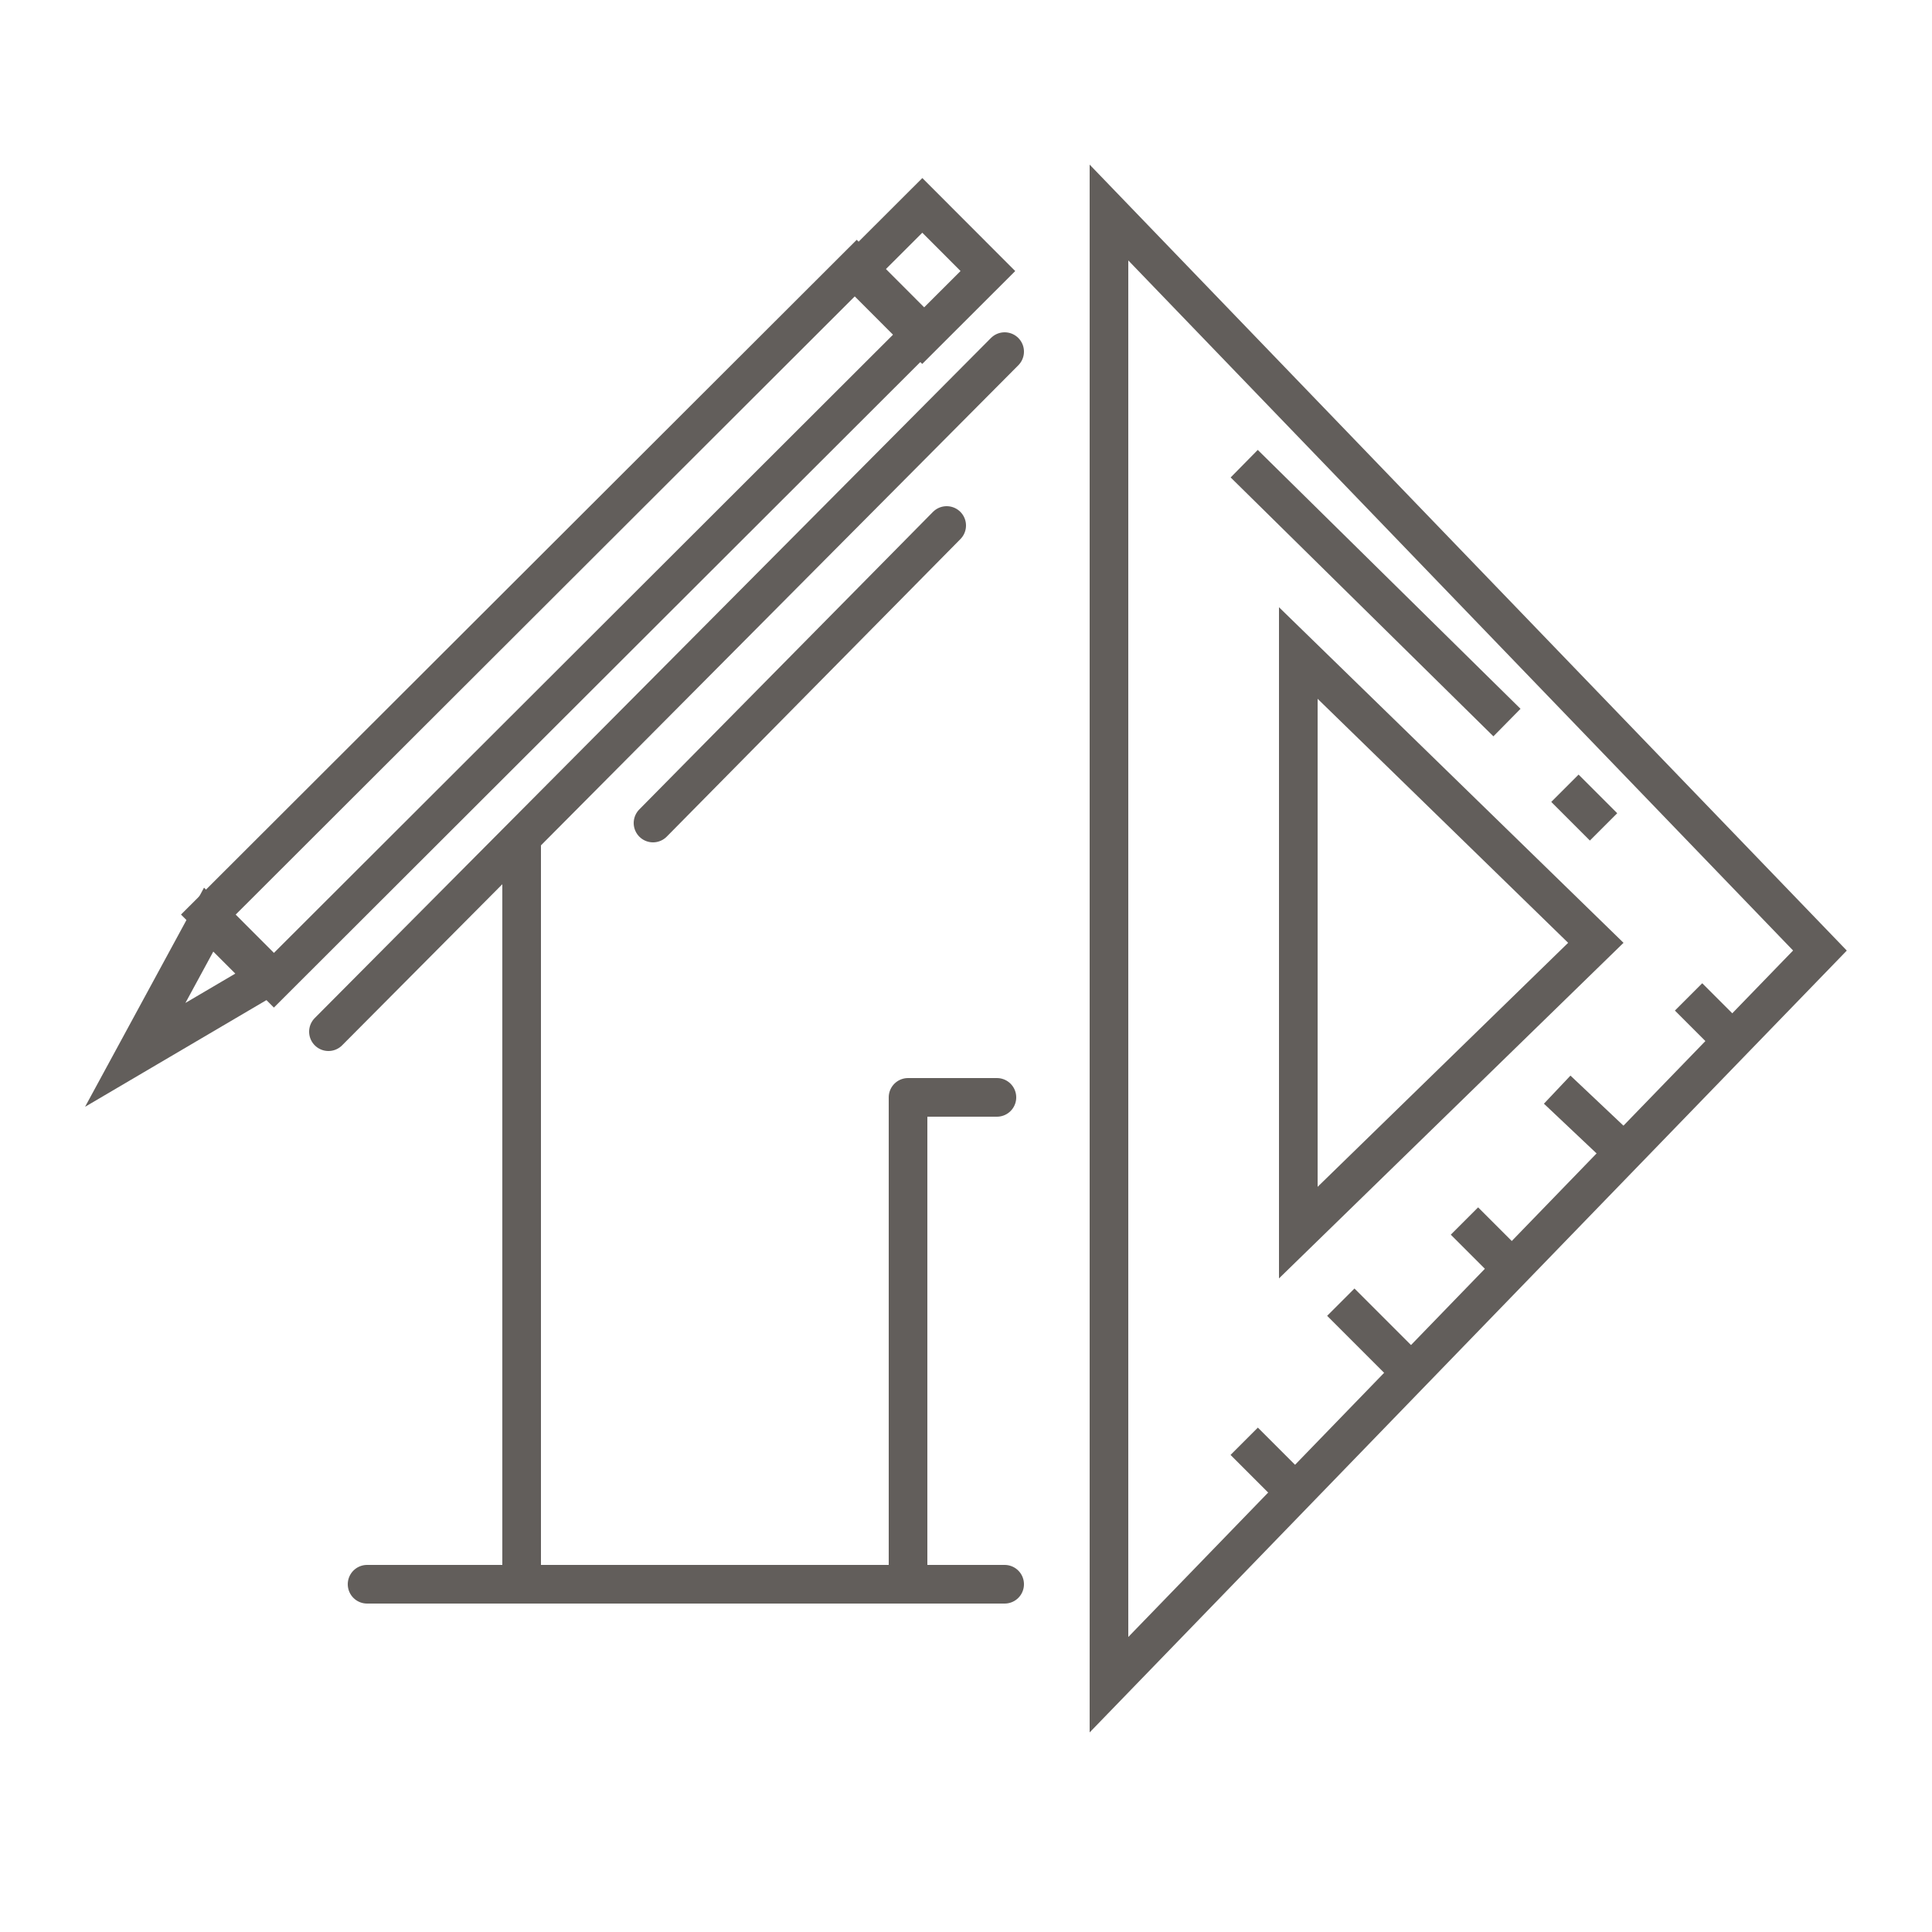 <?xml version="1.0" encoding="utf-8"?>
<!-- Generator: Adobe Illustrator 27.1.0, SVG Export Plug-In . SVG Version: 6.00 Build 0)  -->
<svg version="1.1" id="Layer_1" xmlns="http://www.w3.org/2000/svg" xmlns:xlink="http://www.w3.org/1999/xlink" x="0px" y="0px"
	 viewBox="0 0 50 50" style="enable-background:new 0 0 50 50;" xml:space="preserve">
<style type="text/css">
	.st0{fill:none;stroke:#625E5B;stroke-miterlimit:10;}
	.st1{fill:none;stroke:#625E5B;stroke-linecap:round;stroke-linejoin:round;stroke-miterlimit:10;}
</style>
<g>
	<g>
		<polygon class="st0" points="28.7,5.5 28.7,43.6 47.1,24.6 		"/>
		<polygon class="st0" points="33.6,16.9 33.6,31.9 41.3,24.4 		"/>
		<line class="st0" x1="32.2" y1="12" x2="39" y2="18.7"/>
		<line class="st0" x1="40.5" y1="20.4" x2="41.5" y2="21.4"/>
		<line class="st0" x1="36.5" y1="35.5" x2="34.7" y2="33.7"/>
		<line class="st0" x1="33.5" y1="38.6" x2="32.2" y2="37.3"/>
		<line class="st0" x1="42.1" y1="29.9" x2="40.3" y2="28.2"/>
		<line class="st0" x1="39.2" y1="32.9" x2="37.9" y2="31.6"/>
		<line class="st0" x1="45" y1="27.1" x2="43.7" y2="25.8"/>
	</g>
	<g>
		
			<rect x="13.4" y="4.3" transform="matrix(0.707 0.708 -0.708 0.707 15.742 -5.614)" class="st0" width="2.4" height="23.7"/>
		
			<rect x="22.7" y="5.8" transform="matrix(0.707 0.708 -0.708 0.707 11.927 -14.857)" class="st0" width="2.4" height="2.4"/>
		<polygon class="st0" points="5.4,23.8 3.5,27.3 6.9,25.3 		"/>
	</g>
	<line class="st1" x1="26" y1="9.1" x2="8.5" y2="26.7"/>
	<line class="st1" x1="24.5" y1="13.6" x2="16.9" y2="21.3"/>
	<line class="st1" x1="13.5" y1="21.9" x2="13.5" y2="40.9"/>
	<polyline class="st1" points="26,41 23.3,41 9.5,41 	"/>
	<polyline class="st1" points="25.8,28.4 23.5,28.4 23.5,40.7 	"/>
</g>
</svg>
